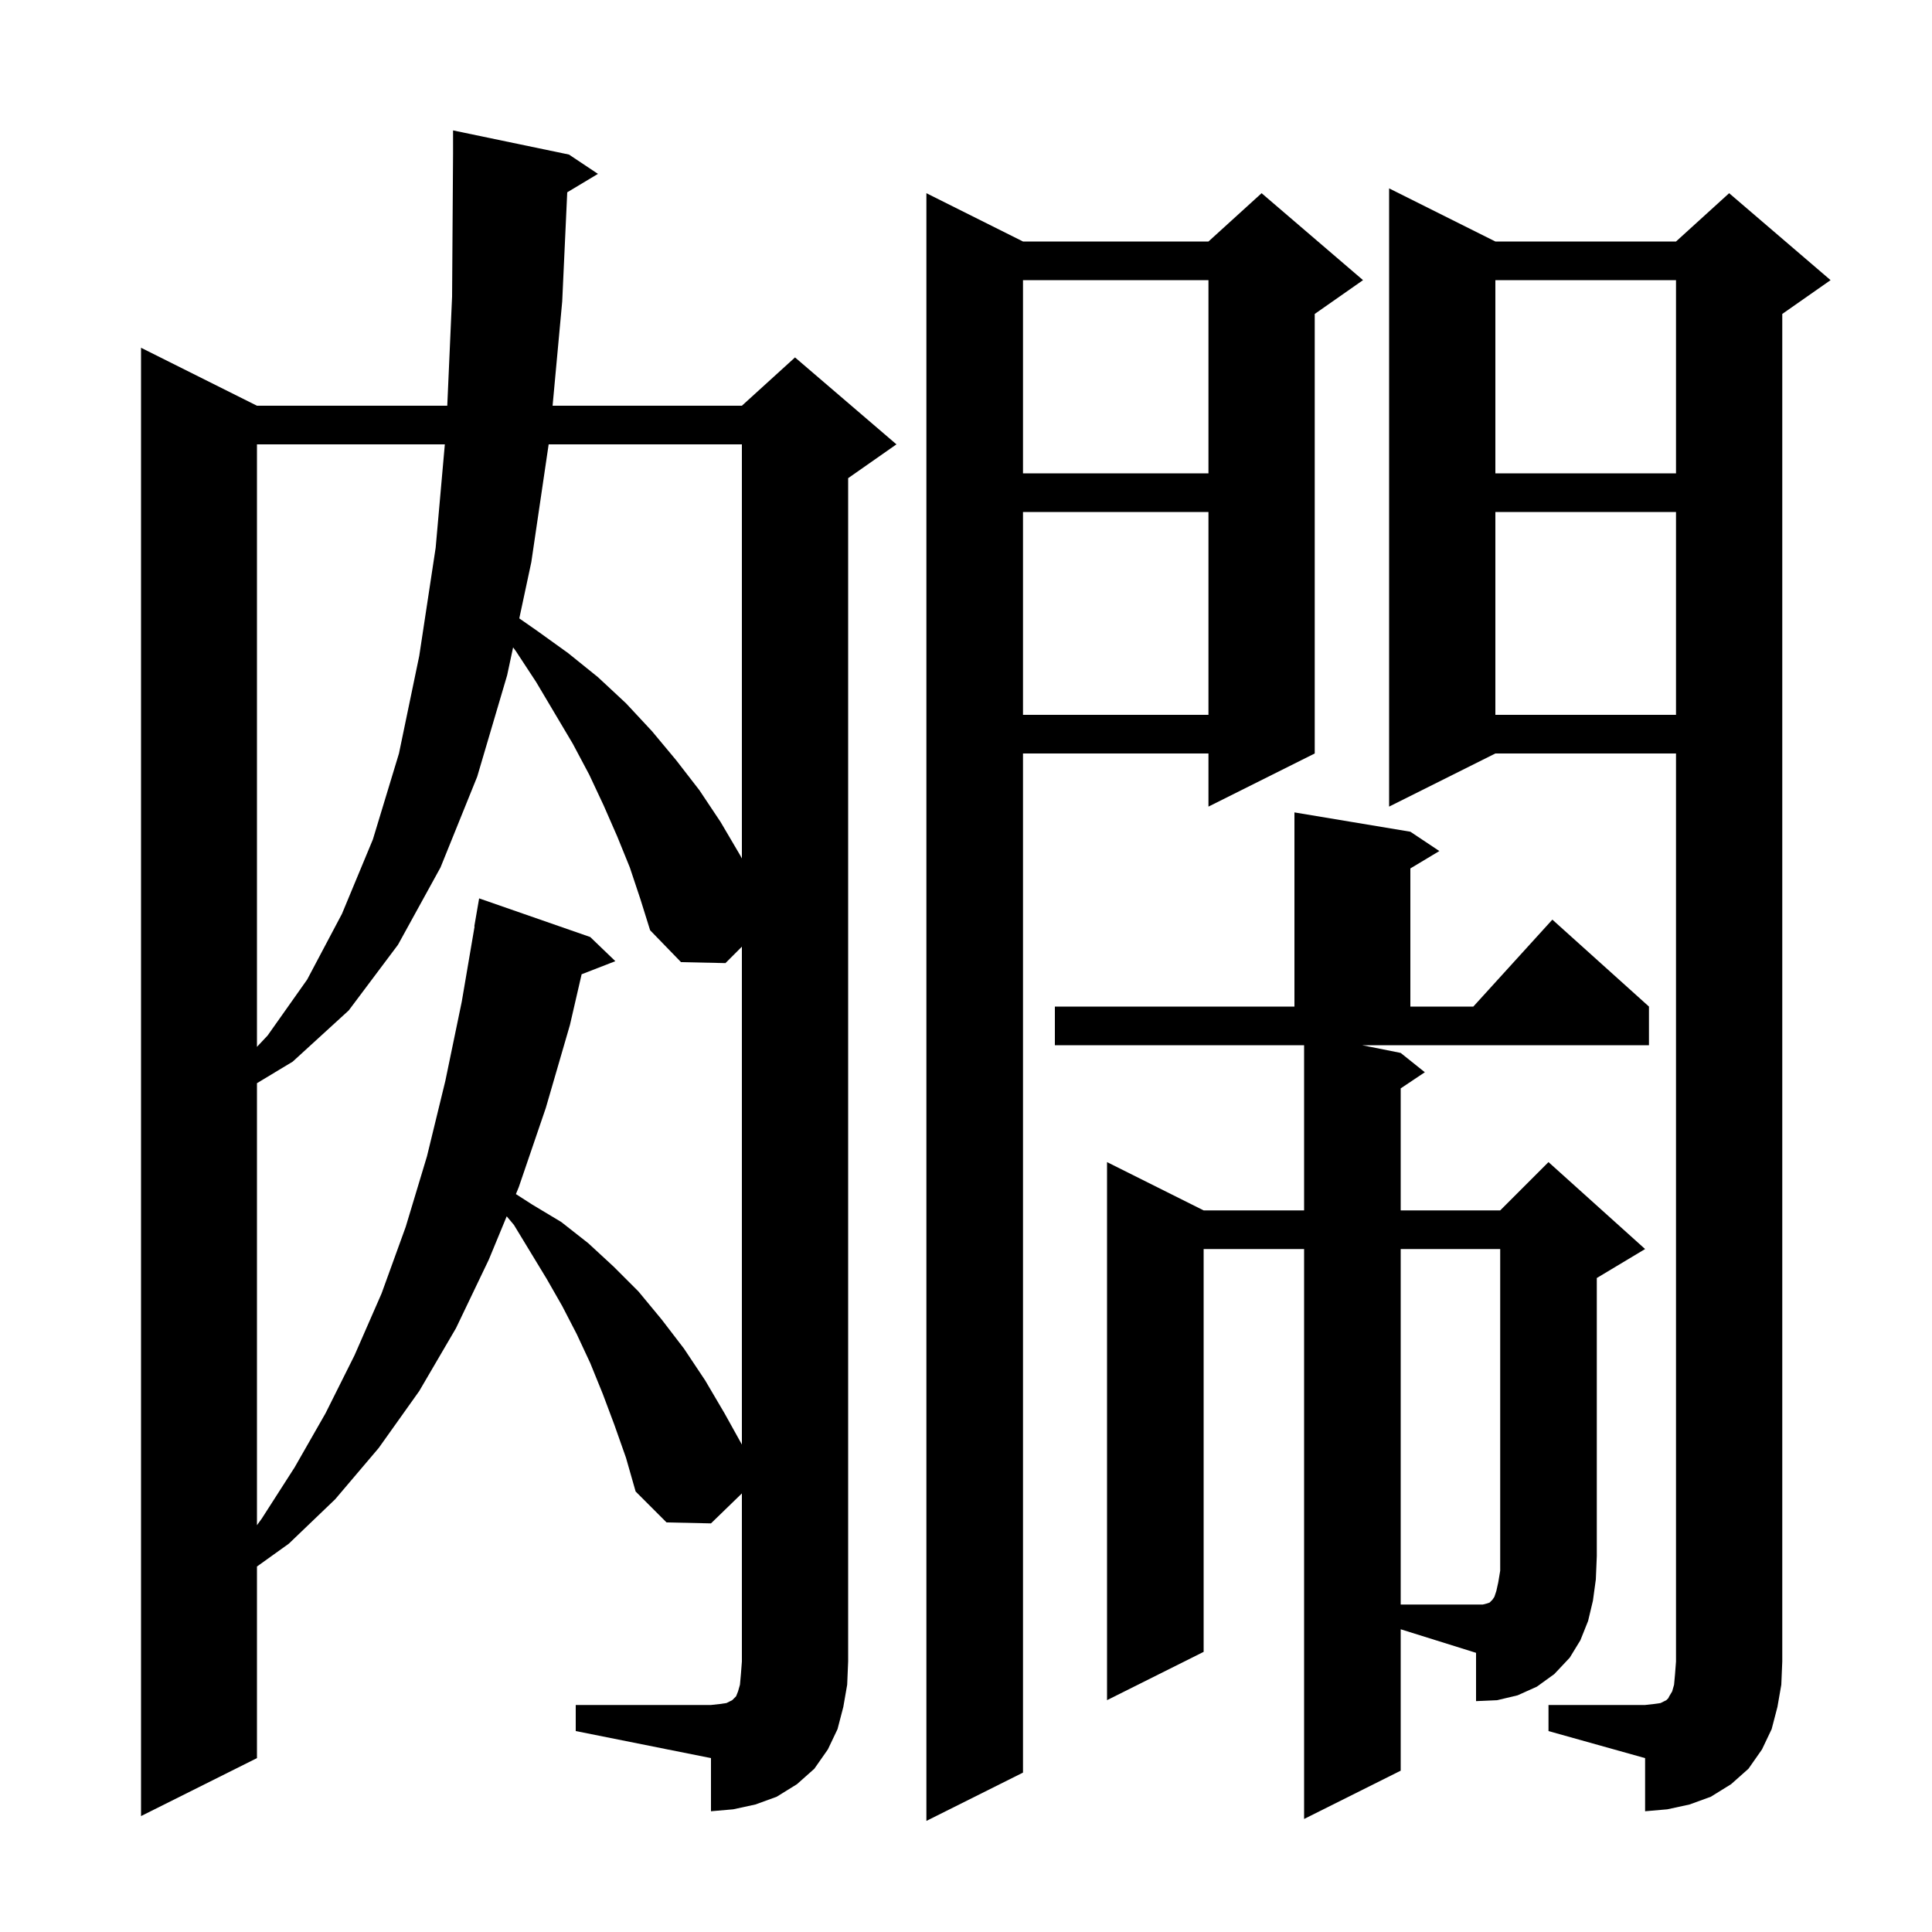 <svg xmlns="http://www.w3.org/2000/svg" xmlns:xlink="http://www.w3.org/1999/xlink" version="1.1" baseProfile="full" viewBox="0 0 200 200" width="200" height="200"><g fill="currentColor"><path d="M 141.1 29.0 L 136.1 32.5 L 136.1 78.0 L 125.1 83.5 L 125.1 78.0 L 105.9 78.0 L 105.9 183.5 L 95.9 188.5 L 95.9 20.0 L 105.9 25.0 L 125.1 25.0 L 130.6 20.0 Z M 145.0 183.3 L 135.0 188.3 L 135.0 129.3 L 124.6 129.3 L 124.6 171.0 L 114.6 176.0 L 114.6 120.3 L 124.6 125.3 L 135.0 125.3 L 135.0 108.2 L 109.2 108.2 L 109.2 104.2 L 134.0 104.2 L 134.0 84.1 L 146.0 86.1 L 149.0 88.1 L 146.0 89.9 L 146.0 104.2 L 152.518 104.2 L 160.7 95.2 L 170.7 104.2 L 170.7 108.2 L 141.0 108.2 L 145.0 109.0 L 147.5 111.0 L 145.0 112.667 L 145.0 125.3 L 155.3 125.3 L 160.3 120.3 L 170.3 129.3 L 165.3 132.3 L 165.3 161.1 L 165.2 163.5 L 164.9 165.7 L 164.4 167.8 L 163.6 169.8 L 162.5 171.6 L 160.9 173.3 L 159.1 174.6 L 157.1 175.5 L 155.0 176.0 L 152.8 176.1 L 152.8 171.1 L 145.0 168.662 Z M 59.6 176.5 L 73.6 176.5 L 74.5 176.4 L 75.2 176.3 L 75.8 176.0 L 76.2 175.6 L 76.4 175.1 L 76.6 174.4 L 76.7 173.3 L 76.8 172.0 L 76.8 154.597 L 73.6 157.7 L 69.0 157.6 L 65.8 154.4 L 64.8 150.9 L 63.6 147.5 L 62.4 144.3 L 61.1 141.1 L 59.7 138.1 L 58.2 135.2 L 56.6 132.4 L 53.2 126.8 L 52.455 125.913 L 50.6 130.4 L 47.2 137.5 L 43.4 144.0 L 39.2 149.9 L 34.7 155.2 L 29.9 159.8 L 26.6 162.166 L 26.6 182.0 L 14.6 188.0 L 14.6 36.0 L 26.6 42.0 L 46.301 42.0 L 46.8 30.7 L 46.9 15.9 L 46.9 13.5 L 58.9 16.0 L 61.9 18.0 L 58.72 19.908 L 58.2 31.2 L 57.204 42.0 L 76.8 42.0 L 82.3 37.0 L 92.8 46.0 L 87.8 49.5 L 87.8 172.0 L 87.7 174.4 L 87.3 176.7 L 86.7 179.0 L 85.7 181.1 L 84.3 183.1 L 82.5 184.7 L 80.4 186.0 L 78.2 186.8 L 75.9 187.3 L 73.6 187.5 L 73.6 182.0 L 59.6 179.2 Z M 160.3 176.5 L 170.3 176.5 L 171.2 176.4 L 171.9 176.3 L 172.5 176.0 L 172.7 175.8 L 172.8 175.6 L 173.1 175.1 L 173.3 174.4 L 173.4 173.3 L 173.5 172.0 L 173.5 78.0 L 154.8 78.0 L 143.8 83.5 L 143.8 19.5 L 154.8 25.0 L 173.5 25.0 L 179.0 20.0 L 189.5 29.0 L 184.5 32.5 L 184.5 172.0 L 184.4 174.4 L 184.0 176.7 L 183.4 179.0 L 182.4 181.1 L 181.0 183.1 L 179.2 184.7 L 177.1 186.0 L 174.9 186.8 L 172.6 187.3 L 170.3 187.5 L 170.3 182.0 L 160.3 179.2 Z M 65.2 89.8 L 63.9 86.6 L 62.5 83.4 L 61.0 80.2 L 59.3 77.0 L 55.5 70.6 L 53.4 67.4 L 53.116 67.017 L 52.5 69.9 L 49.4 80.4 L 45.6 89.8 L 41.2 97.8 L 36.1 104.6 L 30.3 109.9 L 26.6 112.132 L 26.6 157.889 L 27.1 157.2 L 30.5 151.9 L 33.7 146.3 L 36.7 140.3 L 39.5 133.9 L 42.0 127.0 L 44.2 119.7 L 46.1 111.9 L 47.8 103.7 L 49.129 95.903 L 49.1 95.9 L 49.6 93.0 L 61.1 97.0 L 63.7 99.5 L 60.21 100.857 L 59.0 106.1 L 56.5 114.7 L 53.7 122.9 L 53.406 123.611 L 55.1 124.7 L 58.1 126.5 L 60.9 128.7 L 63.5 131.1 L 66.1 133.7 L 68.5 136.6 L 70.8 139.6 L 73.0 142.9 L 75.0 146.3 L 76.8 149.54 L 76.8 98.0 L 75.1 99.7 L 70.5 99.6 L 67.3 96.3 L 66.3 93.1 Z M 26.6 46.0 L 26.6 108.37 L 27.7 107.2 L 31.8 101.4 L 35.4 94.6 L 38.6 86.9 L 41.3 78.0 L 43.4 67.9 L 45.1 56.7 L 46.049 46.0 Z M 56.797 46.0 L 55.0 58.2 L 53.757 64.016 L 55.6 65.3 L 58.8 67.6 L 61.9 70.1 L 64.8 72.8 L 67.5 75.7 L 70.0 78.7 L 72.4 81.8 L 74.6 85.1 L 76.6 88.5 L 76.8 88.868 L 76.8 46.0 Z M 154.8 53.0 L 154.8 74.0 L 173.5 74.0 L 173.5 53.0 Z M 105.9 53.0 L 105.9 74.0 L 125.1 74.0 L 125.1 53.0 Z M 154.8 29.0 L 154.8 49.0 L 173.5 49.0 L 173.5 29.0 Z M 105.9 29.0 L 105.9 49.0 L 125.1 49.0 L 125.1 29.0 Z M 153.9 166.0 L 154.2 165.9 L 154.5 165.6 L 154.7 165.3 L 154.9 164.7 L 155.1 163.8 L 155.3 162.6 L 155.3 129.3 L 145.0 129.3 L 145.0 166.1 L 153.5 166.1 Z "/></g></svg>